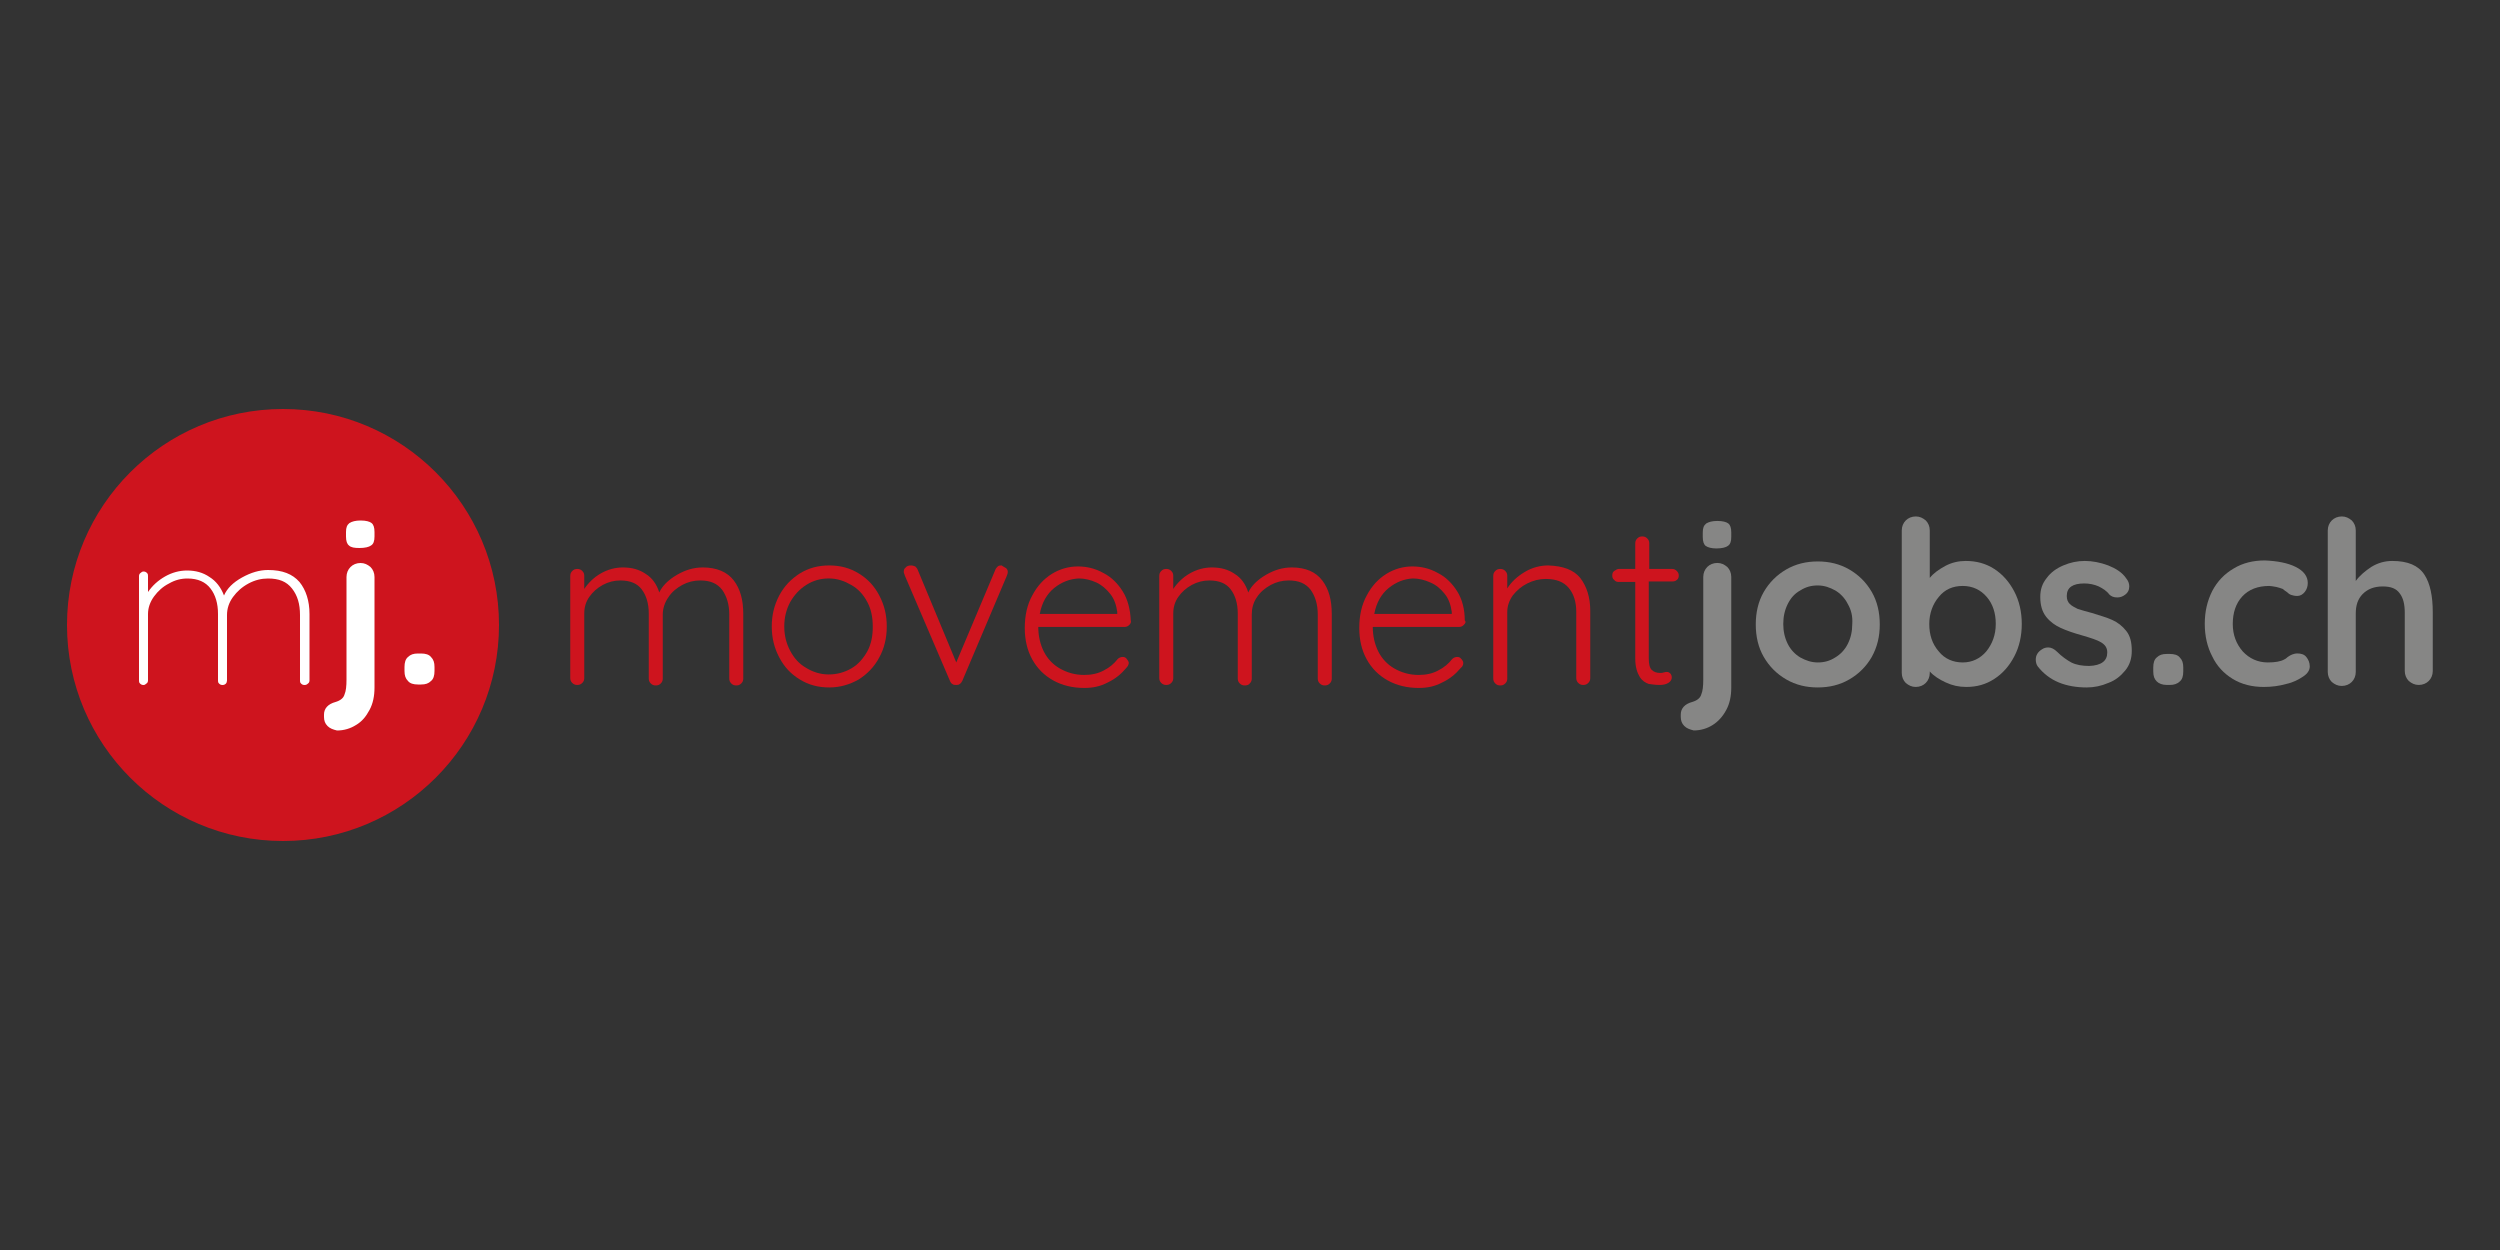 <?xml version="1.0" encoding="utf-8"?>
<!-- Generator: Adobe Illustrator 26.5.0, SVG Export Plug-In . SVG Version: 6.00 Build 0)  -->
<svg version="1.1" id="Ebene_1" xmlns="http://www.w3.org/2000/svg" xmlns:xlink="http://www.w3.org/1999/xlink" x="0px" y="0px"
	 viewBox="0 0 500 250" style="enable-background:new 0 0 500 250;" xml:space="preserve">
<rect x="0" y="0" width="500" height="250" fill="#333333" stroke="none"/>
<style type="text/css">
	.st0{enable-background:new    ;}
	.st1{fill:#CE141E;}
	.st2{fill:#868685;}
	.st3{fill:#FFFFFF;}
</style>
<g>
	<defs>
		<rect id="SVGID_1_" x="200" y="100" width="100" height="50"/>
	</defs>
	<clipPath id="SVGID_00000000939554481848754800000002726049675088901301_">
		<use xlink:href="#SVGID_1_"  style="overflow:visible;"/>
	</clipPath>
</g>
<g>
	<g id="Gruppe_2" transform="translate(319.753 35.289)">
		<g class="st0">
			<path class="st1" d="M-173,80.8c1.3,1.7,1.9,3.9,1.9,6.7v12.9c0,0.4-0.1,0.7-0.4,1c-0.3,0.3-0.6,0.4-1,0.4c-0.4,0-0.7-0.1-1-0.4
				c-0.3-0.3-0.4-0.6-0.4-1V87.6c0-2-0.5-3.6-1.4-4.9c-1-1.3-2.4-1.9-4.4-1.9c-1.3,0-2.5,0.3-3.6,0.9c-1.1,0.6-2.1,1.4-2.8,2.5
				c-0.7,1-1.1,2.2-1.1,3.4v12.8c0,0.4-0.1,0.7-0.4,1c-0.3,0.3-0.6,0.4-1,0.4c-0.4,0-0.7-0.1-1-0.4c-0.3-0.3-0.4-0.6-0.4-1V87.4
				c0-2-0.5-3.6-1.4-4.8c-0.9-1.2-2.3-1.8-4.3-1.8c-1.2,0-2.4,0.3-3.5,0.9c-1.1,0.6-2,1.4-2.7,2.4c-0.7,1-1,2.1-1,3.3v12.9
				c0,0.4-0.1,0.7-0.4,1c-0.3,0.3-0.6,0.4-1,0.4s-0.7-0.1-1-0.4c-0.3-0.3-0.4-0.6-0.4-1V79.9c0-0.4,0.1-0.7,0.4-1
				c0.3-0.3,0.6-0.4,1-0.4s0.7,0.1,1,0.4c0.3,0.3,0.4,0.6,0.4,1v2.6c0.8-1.2,1.9-2.3,3.3-3.1c1.4-0.8,2.9-1.2,4.4-1.2
				c1.8,0,3.3,0.4,4.6,1.3c1.3,0.8,2.2,2.1,2.7,3.7c0.6-1.3,1.8-2.5,3.5-3.5c1.7-1,3.4-1.5,5.2-1.5C-176.4,78.2-174.3,79.1-173,80.8
				z"/>
			<path class="st1" d="M-143.9,96.2c-1,1.9-2.4,3.3-4.1,4.4c-1.8,1-3.7,1.6-5.9,1.6c-2.2,0-4.1-0.5-5.9-1.6
				c-1.8-1.1-3.1-2.5-4.1-4.4c-1-1.9-1.5-3.9-1.5-6.2c0-2.3,0.5-4.3,1.5-6.2c1-1.9,2.4-3.3,4.1-4.4c1.8-1.1,3.7-1.6,5.9-1.6
				c2.2,0,4.1,0.5,5.9,1.6c1.8,1.1,3.1,2.5,4.1,4.4c1,1.9,1.5,3.9,1.5,6.2C-142.4,92.3-142.9,94.4-143.9,96.2z M-146.3,85.1
				c-0.8-1.5-1.8-2.6-3.2-3.4c-1.4-0.8-2.8-1.3-4.5-1.3c-1.6,0-3.1,0.4-4.5,1.3c-1.3,0.8-2.4,2-3.2,3.4c-0.8,1.5-1.2,3.1-1.2,4.9
				c0,1.8,0.4,3.4,1.2,4.9c0.8,1.5,1.8,2.6,3.2,3.4c1.3,0.8,2.8,1.3,4.5,1.3c1.6,0,3.1-0.4,4.5-1.2c1.4-0.8,2.4-2,3.2-3.4
				c0.8-1.5,1.1-3.1,1.1-4.9C-145.2,88.2-145.5,86.6-146.3,85.1z"/>
			<path class="st1" d="M-118.6,78.3c0.3,0.2,0.4,0.5,0.4,0.8c0,0.3-0.1,0.5-0.2,0.8l-8.9,21c-0.1,0.2-0.3,0.5-0.5,0.6
				c-0.2,0.2-0.5,0.2-0.7,0.2c-0.3,0-0.6,0-0.8-0.2c-0.2-0.1-0.4-0.4-0.5-0.7l-9-21c0-0.1,0-0.1-0.1-0.3c0-0.1-0.1-0.2-0.1-0.4
				c0-0.4,0.1-0.7,0.4-0.9c0.2-0.3,0.6-0.4,1.1-0.4c0.3,0,0.5,0.1,0.8,0.2c0.2,0.2,0.4,0.4,0.5,0.7l7.7,18.5l7.8-18.5
				c0.1-0.3,0.3-0.5,0.5-0.7c0.2-0.2,0.5-0.2,0.8-0.2C-119.2,78-118.9,78.1-118.6,78.3z"/>
			<path class="st1" d="M-93.9,89.7c-0.3,0.3-0.6,0.4-1,0.4h-17.2c0,1.8,0.4,3.5,1.1,4.9c0.7,1.4,1.8,2.6,3.2,3.4s3,1.3,4.9,1.3
				c1.5,0,2.8-0.3,3.9-0.9c1.2-0.6,2.1-1.4,2.8-2.3c0.3-0.3,0.7-0.4,1-0.4c0.3,0,0.6,0.1,0.8,0.4s0.4,0.5,0.4,0.8
				c0,0.3-0.2,0.7-0.5,1c-1,1.2-2.2,2.2-3.7,2.9c-1.5,0.8-3,1.1-4.7,1.1c-2.3,0-4.4-0.5-6.2-1.5c-1.8-1-3.2-2.4-4.2-4.2
				c-1-1.8-1.5-3.9-1.5-6.3c0-2.5,0.5-4.7,1.5-6.5c1-1.9,2.3-3.3,3.9-4.3c1.6-1,3.4-1.5,5.2-1.5c1.8,0,3.5,0.4,5.1,1.3
				c1.6,0.8,2.9,2.1,3.9,3.7c1,1.6,1.5,3.6,1.6,5.8C-93.5,89.1-93.6,89.4-93.9,89.7z M-108.9,82.3c-1.5,1.2-2.5,3-2.9,5.2h15.5v-0.4
				c-0.2-1.4-0.6-2.6-1.4-3.6c-0.8-1-1.7-1.8-2.8-2.3c-1.1-0.5-2.3-0.8-3.5-0.8C-105.8,80.5-107.4,81.1-108.9,82.3z"/>
			<path class="st1" d="M-55.3,80.8c1.3,1.7,1.9,3.9,1.9,6.7v12.9c0,0.4-0.1,0.7-0.4,1c-0.3,0.3-0.6,0.4-1,0.4c-0.4,0-0.7-0.1-1-0.4
				c-0.3-0.3-0.4-0.6-0.4-1V87.6c0-2-0.5-3.6-1.4-4.9c-1-1.3-2.4-1.9-4.4-1.9c-1.3,0-2.5,0.3-3.6,0.9c-1.1,0.6-2.1,1.4-2.8,2.5
				c-0.7,1-1,2.2-1,3.4v12.8c0,0.4-0.1,0.7-0.4,1c-0.2,0.3-0.6,0.4-1,0.4c-0.4,0-0.7-0.1-1-0.4c-0.3-0.3-0.4-0.6-0.4-1V87.4
				c0-2-0.5-3.6-1.4-4.8c-0.9-1.2-2.3-1.8-4.3-1.8c-1.2,0-2.4,0.3-3.5,0.9c-1.1,0.6-2,1.4-2.7,2.4c-0.7,1-1,2.1-1,3.3v12.9
				c0,0.4-0.1,0.7-0.4,1c-0.3,0.3-0.6,0.4-1,0.4s-0.7-0.1-1-0.4c-0.3-0.3-0.4-0.6-0.4-1V79.9c0-0.4,0.1-0.7,0.4-1
				c0.3-0.3,0.6-0.4,1-0.4s0.7,0.1,1,0.4c0.3,0.3,0.4,0.6,0.4,1v2.6c0.8-1.2,1.9-2.3,3.3-3.1c1.4-0.8,2.9-1.2,4.4-1.2
				c1.8,0,3.3,0.4,4.6,1.3c1.3,0.8,2.2,2.1,2.7,3.7c0.6-1.3,1.8-2.5,3.5-3.5c1.7-1,3.4-1.5,5.2-1.5C-58.6,78.2-56.6,79.1-55.3,80.8z
				"/>
			<path class="st1" d="M-27,89.7c-0.3,0.3-0.6,0.4-1,0.4h-17.2c0,1.8,0.4,3.5,1.1,4.9c0.7,1.4,1.8,2.6,3.2,3.4
				c1.4,0.8,3,1.3,4.9,1.3c1.5,0,2.8-0.3,3.9-0.9c1.2-0.6,2.1-1.4,2.8-2.3c0.3-0.3,0.7-0.4,1-0.4c0.3,0,0.6,0.1,0.8,0.4
				c0.2,0.2,0.4,0.5,0.4,0.8c0,0.3-0.1,0.7-0.5,1c-1,1.2-2.2,2.2-3.7,2.9c-1.5,0.8-3,1.1-4.7,1.1c-2.3,0-4.4-0.5-6.2-1.5
				c-1.8-1-3.2-2.4-4.2-4.2c-1-1.8-1.5-3.9-1.5-6.3c0-2.5,0.5-4.7,1.5-6.5c1-1.9,2.3-3.3,3.9-4.3c1.6-1,3.4-1.5,5.2-1.5
				c1.8,0,3.5,0.4,5.1,1.3c1.6,0.8,2.9,2.1,3.9,3.7c1,1.6,1.5,3.6,1.5,5.8C-26.5,89.1-26.7,89.4-27,89.7z M-42,82.3
				c-1.5,1.2-2.5,3-2.9,5.2h15.5v-0.4c-0.2-1.4-0.6-2.6-1.4-3.6c-0.8-1-1.7-1.8-2.9-2.3c-1.1-0.5-2.3-0.8-3.5-0.8
				C-38.9,80.5-40.5,81.1-42,82.3z"/>
			<path class="st1" d="M-3.7,80.3c1.3,1.7,2,3.9,2,6.6v13.4c0,0.4-0.1,0.7-0.4,1c-0.3,0.3-0.6,0.4-1,0.4c-0.4,0-0.7-0.1-1-0.4
				c-0.3-0.3-0.4-0.6-0.4-1V87.1c0-2-0.5-3.6-1.5-4.8c-1-1.2-2.5-1.8-4.6-1.8c-1.3,0-2.5,0.3-3.7,0.9c-1.2,0.6-2.1,1.4-2.9,2.4
				c-0.7,1-1.1,2.1-1.1,3.3v13.3c0,0.4-0.1,0.7-0.4,1c-0.3,0.3-0.6,0.4-1,0.4c-0.4,0-0.7-0.1-1-0.4c-0.3-0.3-0.4-0.6-0.4-1V79.9
				c0-0.4,0.1-0.7,0.4-1c0.3-0.3,0.6-0.4,1-0.4c0.4,0,0.7,0.1,1,0.4c0.3,0.3,0.4,0.6,0.4,1v2.5c0.8-1.3,2-2.4,3.5-3.3
				c1.5-0.9,3.1-1.3,4.7-1.3C-7.1,77.9-5,78.7-3.7,80.3z"/>
			<path class="st1" d="M10,81.1v15.3c0,1.2,0.2,1.9,0.6,2.3c0.4,0.4,1,0.6,1.7,0.6c0.2,0,0.4,0,0.7-0.1c0.3-0.1,0.5-0.1,0.6-0.1
				c0.3,0,0.5,0.1,0.7,0.3c0.2,0.2,0.3,0.5,0.3,0.8c0,0.4-0.2,0.8-0.7,1.1c-0.5,0.3-1.1,0.4-1.7,0.4c-0.8,0-1.5-0.1-2.2-0.2
				c-0.6-0.2-1.3-0.6-1.8-1.4s-0.9-2-0.9-3.6V81.1H4c-0.4,0-0.7-0.1-0.9-0.4c-0.3-0.2-0.4-0.5-0.4-0.9c0-0.4,0.1-0.7,0.4-0.9
				c0.3-0.2,0.6-0.4,0.9-0.4h3.3v-5.1c0-0.4,0.1-0.7,0.4-1c0.3-0.3,0.6-0.4,1-0.4c0.4,0,0.7,0.1,1,0.4c0.3,0.3,0.4,0.6,0.4,1v5.1
				h4.6c0.3,0,0.6,0.1,0.9,0.4c0.3,0.3,0.4,0.6,0.4,0.9c0,0.4-0.1,0.7-0.4,0.9c-0.2,0.2-0.5,0.3-0.9,0.3H10z"/>
		</g>
		<g class="st0">
			<path class="st2" d="M17.1,109.9c-0.5-0.5-0.7-1.1-0.7-1.8v-0.5c0-1.2,0.8-2.1,2.3-2.5c1-0.3,1.6-0.8,1.8-1.5
				c0.3-0.7,0.4-1.7,0.4-3V80.1c0-0.8,0.3-1.5,0.8-2c0.5-0.5,1.2-0.8,2-0.8c0.8,0,1.4,0.3,2,0.8c0.5,0.5,0.8,1.2,0.8,2v22.1
				c0,1.7-0.3,3.2-1,4.5c-0.7,1.3-1.6,2.3-2.7,3s-2.4,1.1-3.8,1.1C18.2,110.6,17.6,110.4,17.1,109.9z M21.4,73.9
				c-0.4-0.3-0.6-0.9-0.6-1.8v-0.9c0-0.9,0.2-1.4,0.7-1.8c0.5-0.3,1.2-0.5,2.2-0.5c1.1,0,1.8,0.2,2.2,0.5c0.4,0.3,0.6,0.9,0.6,1.8
				v0.9c0,0.9-0.2,1.5-0.7,1.8c-0.4,0.3-1.2,0.5-2.3,0.5C22.6,74.4,21.8,74.2,21.4,73.9z"/>
			<path class="st2" d="M54.6,96.1c-1.1,1.9-2.6,3.4-4.5,4.5c-1.9,1.1-4,1.6-6.3,1.6c-2.3,0-4.4-0.5-6.3-1.6
				c-1.9-1.1-3.4-2.6-4.5-4.5c-1.1-1.9-1.6-4.1-1.6-6.5c0-2.4,0.5-4.6,1.6-6.5c1.1-1.9,2.6-3.4,4.5-4.5c1.9-1.1,4-1.6,6.3-1.6
				c2.3,0,4.4,0.5,6.3,1.6c1.9,1.1,3.4,2.6,4.5,4.5c1.1,1.9,1.6,4.1,1.6,6.5C56.2,92,55.7,94.1,54.6,96.1z M49.8,85.5
				c-0.6-1.2-1.5-2.1-2.5-2.7c-1.1-0.6-2.2-1-3.5-1s-2.4,0.3-3.5,1c-1.1,0.6-1.9,1.5-2.5,2.7c-0.6,1.2-0.9,2.5-0.9,4
				c0,1.5,0.3,2.8,0.9,4c0.6,1.2,1.5,2.1,2.5,2.7c1.1,0.6,2.2,1,3.5,1s2.4-0.3,3.5-1c1-0.6,1.9-1.5,2.5-2.7c0.6-1.2,0.9-2.5,0.9-4
				C50.8,88,50.5,86.7,49.8,85.5z"/>
			<path class="st2" d="M79.1,78.5c1.7,1.1,3,2.6,4,4.5c1,1.9,1.5,4.1,1.5,6.5c0,2.4-0.5,4.6-1.5,6.5c-1,1.9-2.3,3.4-4,4.5
				s-3.5,1.6-5.6,1.6c-1.5,0-2.8-0.3-4.1-0.9c-1.3-0.6-2.4-1.3-3.2-2.2v0.3c0,0.8-0.3,1.5-0.8,2c-0.5,0.5-1.2,0.8-2,0.8
				c-0.8,0-1.4-0.3-2-0.8c-0.5-0.5-0.8-1.2-0.8-2V70.8c0-0.8,0.3-1.5,0.8-2c0.5-0.5,1.2-0.8,2-0.8c0.8,0,1.4,0.3,2,0.8
				c0.5,0.5,0.8,1.2,0.8,2v9.5c0.7-0.9,1.8-1.7,3.1-2.4s2.7-1,4.1-1C75.5,76.9,77.4,77.4,79.1,78.5z M77.5,95
				c1.2-1.5,1.9-3.3,1.9-5.5c0-2.2-0.6-4-1.8-5.4c-1.2-1.4-2.8-2.2-4.8-2.2c-2,0-3.6,0.7-4.8,2.2c-1.2,1.4-1.9,3.3-1.9,5.4
				c0,2.2,0.6,4,1.9,5.5c1.2,1.5,2.9,2.2,4.8,2.2C74.7,97.2,76.3,96.4,77.5,95z"/>
			<path class="st2" d="M87.4,96.6c0-0.8,0.4-1.5,1.2-2c0.4-0.3,0.9-0.4,1.3-0.4c0.6,0,1.2,0.3,1.8,0.9c0.9,0.9,1.9,1.6,2.8,2.1
				c1,0.5,2.2,0.7,3.6,0.7c2.4-0.1,3.6-1,3.6-2.7c0-0.9-0.4-1.5-1.2-2c-0.8-0.5-2.1-0.9-3.8-1.4c-1.8-0.5-3.2-1-4.3-1.5
				s-2.1-1.2-2.9-2.2c-0.8-1-1.2-2.3-1.2-4c0-1.5,0.4-2.7,1.3-3.8c0.8-1.1,1.9-1.9,3.3-2.5c1.4-0.6,2.8-0.9,4.3-0.9
				c1.5,0,3.1,0.3,4.7,0.9c1.5,0.6,2.8,1.4,3.6,2.6c0.4,0.5,0.6,1,0.6,1.6c0,0.7-0.3,1.3-0.9,1.7c-0.4,0.3-0.9,0.5-1.5,0.5
				c-0.7,0-1.2-0.2-1.6-0.6c-0.5-0.7-1.3-1.2-2.1-1.6c-0.9-0.4-1.9-0.6-2.9-0.6c-2.3,0-3.5,0.8-3.5,2.5c0,0.7,0.2,1.2,0.6,1.6
				c0.4,0.4,1,0.7,1.6,1c0.7,0.2,1.6,0.5,2.8,0.8c1.6,0.5,3,0.9,4.1,1.4c1.1,0.5,2,1.2,2.8,2.2c0.8,1,1.1,2.3,1.1,4
				c0,1.5-0.4,2.8-1.3,3.9c-0.9,1.1-2,2-3.4,2.5c-1.4,0.6-2.8,0.9-4.3,0.9c-2,0-3.9-0.3-5.6-1c-1.7-0.7-3.1-1.8-4.2-3.2
				C87.5,97.6,87.4,97.1,87.4,96.6z"/>
			<path class="st2" d="M111.6,101c-0.5-0.5-0.7-1.1-0.7-2v-0.8c0-0.9,0.2-1.6,0.7-2c0.5-0.5,1.1-0.7,2-0.7h0.6c0.9,0,1.6,0.2,2,0.7
				c0.5,0.5,0.7,1.1,0.7,2v0.8c0,0.9-0.2,1.6-0.7,2c-0.5,0.5-1.2,0.7-2,0.7h-0.6C112.7,101.7,112,101.4,111.6,101z"/>
			<path class="st2" d="M139.4,78.1c1.6,0.8,2.4,1.9,2.4,3.2c0,0.7-0.2,1.3-0.6,1.8c-0.4,0.5-0.9,0.8-1.5,0.8
				c-0.5,0-0.9-0.1-1.2-0.2c-0.3-0.1-0.6-0.3-0.9-0.6c-0.3-0.2-0.6-0.4-0.8-0.6c-0.3-0.1-0.8-0.3-1.3-0.4c-0.6-0.1-1.1-0.2-1.4-0.2
				c-2.3,0-4.1,0.7-5.4,2.1c-1.3,1.4-1.9,3.3-1.9,5.5c0,2.2,0.7,4,2,5.5c1.3,1.4,3,2.2,5,2.2c1.5,0,2.6-0.2,3.3-0.6
				c0.2-0.1,0.4-0.2,0.7-0.5c0.3-0.2,0.6-0.4,0.9-0.5c0.3-0.1,0.6-0.2,1-0.2c0.8,0,1.4,0.2,1.8,0.7c0.4,0.5,0.7,1.1,0.7,1.9
				c0,0.7-0.4,1.4-1.3,2c-0.9,0.6-2,1.2-3.4,1.5c-1.4,0.4-2.9,0.6-4.5,0.6c-2.3,0-4.4-0.5-6.2-1.6c-1.8-1.1-3.2-2.6-4.1-4.5
				c-1-1.9-1.5-4.1-1.5-6.5c0-2.5,0.5-4.6,1.5-6.6c1-1.9,2.4-3.4,4.3-4.5c1.8-1.1,3.9-1.6,6.2-1.6C135.7,76.9,137.8,77.3,139.4,78.1
				z"/>
			<path class="st2" d="M165.1,79.6c1.2,1.8,1.7,4.4,1.7,7.6v11.7c0,0.8-0.3,1.5-0.8,2c-0.5,0.5-1.2,0.8-2,0.8s-1.4-0.3-2-0.8
				c-0.5-0.5-0.8-1.2-0.8-2V87.3c0-1.7-0.3-3-1-3.9c-0.7-1-1.8-1.4-3.4-1.4c-1.7,0-3,0.5-4,1.5c-1,1-1.4,2.3-1.4,3.9v11.7
				c0,0.8-0.3,1.5-0.8,2c-0.5,0.5-1.2,0.8-2,0.8c-0.8,0-1.4-0.3-2-0.8c-0.5-0.5-0.8-1.2-0.8-2V70.8c0-0.8,0.3-1.5,0.8-2
				c0.5-0.5,1.2-0.8,2-0.8c0.8,0,1.4,0.3,2,0.8c0.5,0.5,0.8,1.2,0.8,2v10.1c0.8-1.1,1.9-2,3.1-2.8c1.3-0.8,2.7-1.2,4.2-1.2
				C161.8,76.9,163.9,77.8,165.1,79.6z"/>
		</g>
	</g>
	<g id="Gruppe_10" transform="translate(240 32)">
		<circle id="Ellipse_1" class="st1" cx="-183.4" cy="93" r="43.2"/>
		<g class="st0">
			<path class="st3" d="M-180.1,84.4c1.3,1.6,2,3.8,2,6.4v13.3c0,0.2-0.1,0.5-0.3,0.6c-0.2,0.2-0.4,0.3-0.7,0.3s-0.5-0.1-0.7-0.3
				c-0.2-0.2-0.2-0.4-0.2-0.6V91c0-2.2-0.5-3.9-1.6-5.3c-1.1-1.4-2.6-2-4.8-2c-1.3,0-2.6,0.3-3.9,1c-1.3,0.7-2.3,1.6-3.1,2.7
				c-0.8,1.1-1.2,2.3-1.2,3.6v13.1c0,0.2-0.1,0.5-0.2,0.6c-0.2,0.2-0.4,0.3-0.7,0.3c-0.3,0-0.5-0.1-0.7-0.3
				c-0.2-0.2-0.2-0.4-0.2-0.6V90.8c0-2.1-0.5-3.8-1.5-5.1c-1-1.3-2.5-2-4.6-2c-1.3,0-2.5,0.3-3.7,1c-1.2,0.6-2.2,1.5-3,2.6
				c-0.8,1.1-1.2,2.3-1.2,3.5v13.3c0,0.2-0.1,0.5-0.3,0.6c-0.2,0.2-0.4,0.3-0.6,0.3c-0.3,0-0.5-0.1-0.7-0.3
				c-0.2-0.2-0.2-0.4-0.2-0.6V83.2c0-0.2,0.1-0.5,0.3-0.6c0.2-0.2,0.4-0.3,0.6-0.3c0.3,0,0.5,0.1,0.7,0.3c0.2,0.2,0.2,0.4,0.2,0.6
				v3.2c0.9-1.3,2-2.3,3.4-3.1c1.4-0.8,2.9-1.2,4.4-1.2c1.7,0,3.2,0.4,4.5,1.3c1.3,0.8,2.3,2.1,2.9,3.7c0.6-1.4,1.8-2.6,3.6-3.6
				c1.8-1,3.5-1.5,5.2-1.5C-183.5,82-181.5,82.8-180.1,84.4z"/>
		</g>
		<g class="st0">
			<path class="st3" d="M-174.5,113.2c-0.5-0.5-0.7-1.1-0.7-1.8v-0.5c0-1.2,0.8-2.1,2.3-2.5c1-0.3,1.6-0.8,1.8-1.5
				c0.3-0.7,0.4-1.7,0.4-3V83.4c0-0.8,0.3-1.5,0.8-2c0.5-0.5,1.2-0.8,2-0.8c0.8,0,1.4,0.3,2,0.8c0.5,0.5,0.8,1.2,0.8,2v22.1
				c0,1.7-0.3,3.2-1,4.5c-0.7,1.3-1.5,2.3-2.7,3c-1.1,0.7-2.4,1.1-3.8,1.1C-173.4,113.9-174,113.7-174.5,113.2z M-170.2,77.1
				c-0.4-0.3-0.6-0.9-0.6-1.8v-0.9c0-0.9,0.2-1.4,0.7-1.8c0.5-0.3,1.2-0.5,2.2-0.5c1.1,0,1.8,0.2,2.2,0.5s0.6,0.9,0.6,1.8v0.9
				c0,0.9-0.2,1.5-0.7,1.8c-0.4,0.3-1.2,0.5-2.3,0.5C-169.1,77.6-169.8,77.5-170.2,77.1z"/>
			<path class="st3" d="M-158.4,104.2c-0.5-0.5-0.7-1.1-0.7-2v-0.8c0-0.9,0.2-1.6,0.7-2c0.5-0.5,1.1-0.7,2-0.7h0.6
				c0.9,0,1.6,0.2,2,0.7c0.5,0.5,0.7,1.1,0.7,2v0.8c0,0.9-0.2,1.6-0.7,2c-0.5,0.5-1.1,0.7-2,0.7h-0.6
				C-157.3,104.9-158,104.7-158.4,104.2z"/>
		</g>
	</g>
</g>
</svg>
